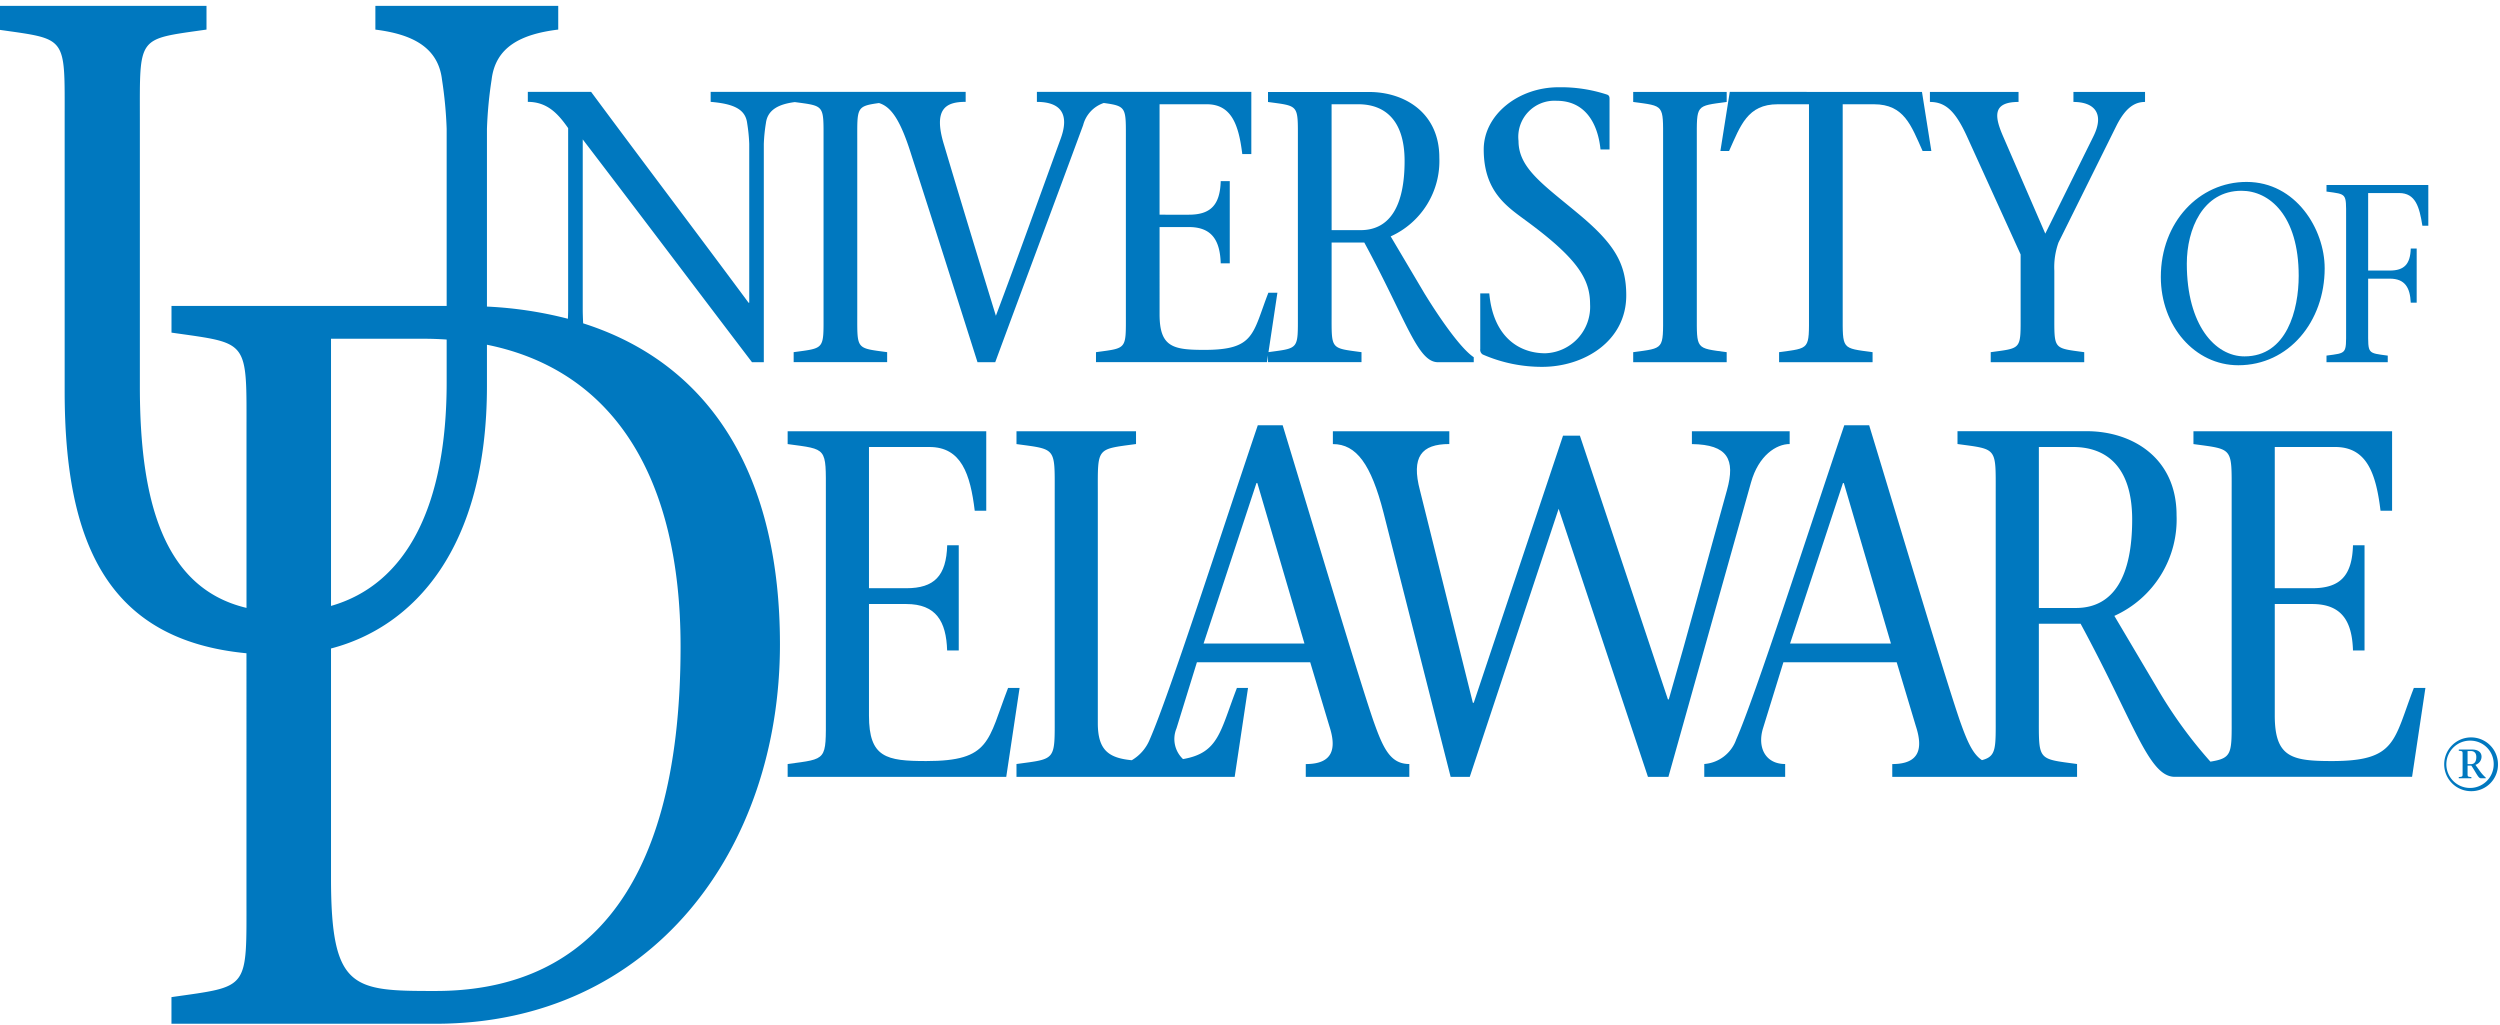 <svg id="Layer_1" data-name="Layer 1" xmlns="http://www.w3.org/2000/svg" viewBox="0 0 200 82"><defs><style>.cls-1{fill:#0078bf;}</style></defs><path class="cls-1" d="M118.618,28.359a11.8,11.8,0,0,0,4.754.989c3.336,0,6.728-2.039,6.728-5.716,0-2.563-.945-4.139-3.892-6.58-2.781-2.317-4.727-3.614-4.727-5.777a2.892,2.892,0,0,1,3.059-3.212c2.224,0,3.281,1.73,3.5,3.892h.723V7.908c0-.154-.028-.278-.195-.339a11.806,11.806,0,0,0-3.892-.588c-3.2,0-5.978,2.194-5.978,4.974,0,3.367,1.863,4.572,3.364,5.684,4.171,3.059,5.144,4.7,5.144,6.7a3.716,3.716,0,0,1-3.586,3.923c-2.142,0-4.171-1.359-4.477-4.788h-.723v4.449A.442.442,0,0,0,118.618,28.359Z"/><path class="cls-1" d="M138.135,28.174c-2.5-.34-2.39-.186-2.39-3.059v-13.9c0-2.873-.112-2.719,2.39-3.058v-.8h-7.479v.8c2.5.339,2.392.185,2.392,3.058v13.9c0,2.873.111,2.719-2.392,3.059v.8h7.479Z"/><path class="cls-1" d="M138.327,12.079c.917-2.039,1.474-3.738,3.892-3.738h2.5V25.115c0,2.873.111,2.719-2.392,3.059v.8h7.479v-.8c-2.5-.34-2.39-.186-2.39-3.059V8.341h2.5c2.419,0,2.975,1.7,3.892,3.738h.7l-.75-4.727H138.382l-.75,4.727Z"/><path class="cls-1" d="M157.367,10.936l4.283,9.422v4.757c0,2.873.111,2.719-2.392,3.059v.8h7.48v-.8c-2.5-.34-2.392-.186-2.392-3.059v-3.46a5.869,5.869,0,0,1,.334-2.255l4.644-9.36c.75-1.483,1.5-1.884,2.279-1.884v-.8h-5.728v.8c1.641,0,2.53.895,1.585,2.78l-3.837,7.754-3.363-7.754c-.7-1.607-.89-2.78,1.223-2.78v-.8h-7.09v.8C155.672,8.156,156.45,8.928,157.367,10.936Z"/><path class="cls-1" d="M179.065,29.22c4.029,0,6.909-3.485,6.909-7.759,0-3.12-2.3-6.907-6.252-6.907-3.793,0-6.856,3.221-6.856,7.6C172.866,26.08,175.583,29.22,179.065,29.22Zm.255-13.958c2.224,0,4.576,1.966,4.576,6.807,0,2.715-.948,6.442-4.339,6.442-2.351,0-4.612-2.512-4.612-7.414C174.945,18.341,176.221,15.262,179.32,15.262Z"/><path class="cls-1" d="M186.12,14.8v.526c1.641.223,1.568.122,1.568,2.006v9.116c0,1.883.073,1.782-1.568,2v.527h4.9V28.45c-1.641-.223-1.568-.122-1.568-2V22.292h1.732c1.222,0,1.623.729,1.677,1.924h.474V19.881h-.474c-.036,1.256-.528,1.763-1.677,1.763h-1.732v-6.2h2.48c1.312,0,1.622,1.114,1.859,2.613h.474V14.8Z"/><path class="cls-1" d="M80.645,55.037c-1.635,4.227-1.386,5.847-6.541,5.847-3.2,0-4.586-.277-4.586-3.634V48.322H72.5c2.382,0,3.2,1.383,3.271,3.713H76.7V43.621h-.924c-.071,2.449-1.031,3.437-3.271,3.437H69.518V35.76h4.835c2.56,0,3.271,2.173,3.626,5.1H78.9V34.5H63.012v1.027c3.2.435,3.057.237,3.057,3.911V57.211c0,3.673.142,3.476-3.057,3.91v1.027H80.5l1.067-7.111Z"/><path class="cls-1" d="M109.866,57.645c-1.208-3.516-4.835-15.683-7.252-23.623h-1.991c-2.951,8.73-7.11,21.648-8.639,25.124a3.425,3.425,0,0,1-1.443,1.672c-1.869-.179-2.716-.821-2.716-2.975V39.434c0-3.674-.142-3.476,3.057-3.911V34.5H81.319v1.027c3.2.435,3.058.237,3.058,3.911V57.211c0,3.673.142,3.476-3.058,3.91v1.027H98.775l1.067-7.111h-.889c-1.347,3.482-1.443,5.193-4.312,5.689a2.206,2.206,0,0,1-.524-2.449l1.635-5.293h9.066l1.529,5.1c.569,1.738.355,3.041-1.885,3.041v1.027h8.284V61.121C111.218,61.121,110.649,59.857,109.866,57.645Zm-13.58-6.162,4.23-12.839h.071l3.769,12.839Z"/><path class="cls-1" d="M143.173,35.523V34.5h-7.821v1.027c2.879.04,3.484,1.225,2.808,3.674-1.565,5.61-3.058,11.219-4.657,16.749h-.071l-7.04-21.094h-1.351L117.9,56.223h-.071l-4.231-16.986c-.711-2.686.108-3.714,2.347-3.714V34.5h-9.315v1.027c1.885,0,3.058,1.62,4.053,5.491l5.369,21.134h1.528l7.111-21.45,7.146,21.45h1.635L140.08,38.6C140.684,36.432,142.106,35.523,143.173,35.523Z"/><path class="cls-1" d="M186.567,60.884c-3.2,0-4.585-.277-4.585-3.634V48.322h2.986c2.382,0,3.2,1.383,3.271,3.713h.924V43.621h-.924c-.072,2.449-1.031,3.437-3.271,3.437h-2.986V35.76h4.835c2.559,0,3.27,2.173,3.626,5.1h.924V34.5H175.476v1.027c3.2.435,3.057.237,3.057,3.911V57.211c0,3.048.1,3.43-1.7,3.721a36.287,36.287,0,0,1-4.2-5.776l-3.485-5.886a8.457,8.457,0,0,0,4.977-8.058c0-4.622-3.59-6.716-7.181-6.716H156.6v1.027c3.2.435,3.057.237,3.057,3.911V57.211c0,2.66.075,3.29-1.1,3.6-.765-.5-1.215-1.592-1.772-3.167-1.208-3.516-4.835-15.683-7.252-23.623h-1.991c-2.952,8.73-7.111,21.648-8.64,25.124a2.949,2.949,0,0,1-2.56,1.975v1.027h6.471V61.121c-1.564,0-2.24-1.3-1.777-2.844l1.635-5.293h9.065l1.53,5.1c.568,1.738.355,3.041-1.885,3.041v1.027h14.784V61.121c-3.2-.434-3.057-.237-3.057-3.91V49.9h3.341c4.3,7.941,5.439,12.246,7.537,12.246h18.98l1.067-7.111h-.925C191.474,59.264,191.723,60.884,186.567,60.884Zm-43.362-9.4,4.231-12.839h.071l3.769,12.839Zm22.854-2.844h-2.95V35.76h2.737c2.595,0,4.728,1.5,4.728,5.807C170.574,46.031,169.152,48.639,166.059,48.639Z"/><path class="cls-1" d="M46.652,25.866c-.019-.441-.033-.836-.033-1.06V11.152c4.532,5.931,9.12,12.017,13.541,17.825h.945V11.523a13.118,13.118,0,0,1,.167-1.668c.136-1.089,1.047-1.525,2.312-1.688,2.4.324,2.3.211,2.3,3.047v13.9c0,2.873.111,2.719-2.391,3.059v.8h7.479v-.8c-2.5-.34-2.391-.186-2.391-3.059v-13.9c0-2.592-.083-2.72,1.736-2.97,1,.3,1.74,1.417,2.6,4.175,1.7,5.251,3.587,11.213,5.283,16.558h1.418c2.336-6.333,4.7-12.635,7.034-18.968a2.541,2.541,0,0,1,1.65-1.77c1.853.253,1.768.367,1.768,2.975v13.9c0,2.873.112,2.719-2.391,3.059v.8h13.68l.082-.549v.549h7.479v-.8c-2.5-.34-2.391-.186-2.391-3.059V19.4h2.613c3.364,6.209,4.254,9.577,5.895,9.577H117.9v-.4c-.974-.648-2.53-2.811-3.921-5.066l-2.725-4.6a6.615,6.615,0,0,0,3.893-6.3c0-3.614-2.808-5.252-5.616-5.252h-8.091v.8c2.5.339,2.391.185,2.391,3.058v13.9c0,2.857.108,2.721-2.352,3.053l.713-4.752h-.723c-1.279,3.306-1.084,4.572-5.116,4.572-2.5,0-3.587-.216-3.587-2.842V18.164H95.1c1.863,0,2.5,1.082,2.558,2.9h.723V14.488h-.723c-.056,1.916-.807,2.688-2.558,2.688H92.765V8.341h3.782c2,0,2.558,1.7,2.836,3.985h.723V7.352H82.952v.8c1.891,0,2.614.957,1.919,2.9-1.724,4.727-3.42,9.484-5.2,14.211-1.446-4.7-3.058-10.009-4.142-13.654-.918-2.966.194-3.46,1.724-3.46v-.8h-20.4v.8c1.835.154,2.78.586,2.919,1.7a13.118,13.118,0,0,1,.167,1.668v12.7h-.055c-4.143-5.591-8.453-11.275-12.595-16.867H42.226v.8c1.585,0,2.447.988,3.226,2.1v14.55c0,.162-.007.411-.019.7a31.714,31.714,0,0,0-6.477-.974V10.314a32.959,32.959,0,0,1,.372-3.938c.31-2.625,2.356-3.646,5.331-4.01V.469H30.03v1.9c2.913.364,5.021,1.385,5.331,4.01a32.959,32.959,0,0,1,.372,3.938v14.16H13.72v2.133c6.276.9,6,.492,6,8.122v13.9c-6.71-1.592-8.531-8.7-8.531-17.676V9.585c0-6.782-.248-6.417,5.331-7.219V.469H-.158v1.9c5.579.8,5.331.437,5.331,7.219V31.317c0,12.232,3.52,19.888,14.544,20.944V71.648c0,7.63.279,7.219-6,8.122V81.9H34.85c17.3,0,27.546-13.947,27.546-30.355C62.4,38.3,57.079,29.186,46.652,25.866ZM106.527,8.341h2.141c2.029,0,3.7,1.174,3.7,4.541,0,3.491-1.112,5.53-3.53,5.53h-2.308ZM33.943,27.1c.612,0,1.205.026,1.79.063v3.425c0,9.834-3.171,16.145-9.252,17.886V27.1Zm.907,52.179c-6.625,0-8.369-.083-8.369-9.025V51.879c6.587-1.72,12.475-7.945,12.475-21v-3.3C49.1,29.626,54.446,38.2,54.446,51.712,54.446,72.386,45.868,79.278,34.85,79.278Z"/><path class="cls-1" d="M196.706,59.965h1.1c.368,0,.717.175.717.568a.684.684,0,0,1-.492.654l.355.493a3.152,3.152,0,0,0,.474.529v.05h-.4c-.2,0-.355-.424-.754-1.01h-.3v.617c0,.268-.006.268.306.3v.093h-1.01v-.093c.312-.032.306-.032.306-.3v-1.5c0-.281.006-.274-.306-.306Zm.7,1.166h.269c.305,0,.43-.237.43-.567,0-.356-.2-.481-.443-.481h-.256Zm.312,2.163a2.151,2.151,0,1,1,2.12-2.145A2.125,2.125,0,0,1,197.722,63.294Zm0-4.04a1.893,1.893,0,1,0,1.777,1.9A1.864,1.864,0,0,0,197.722,59.254Z"/></svg>